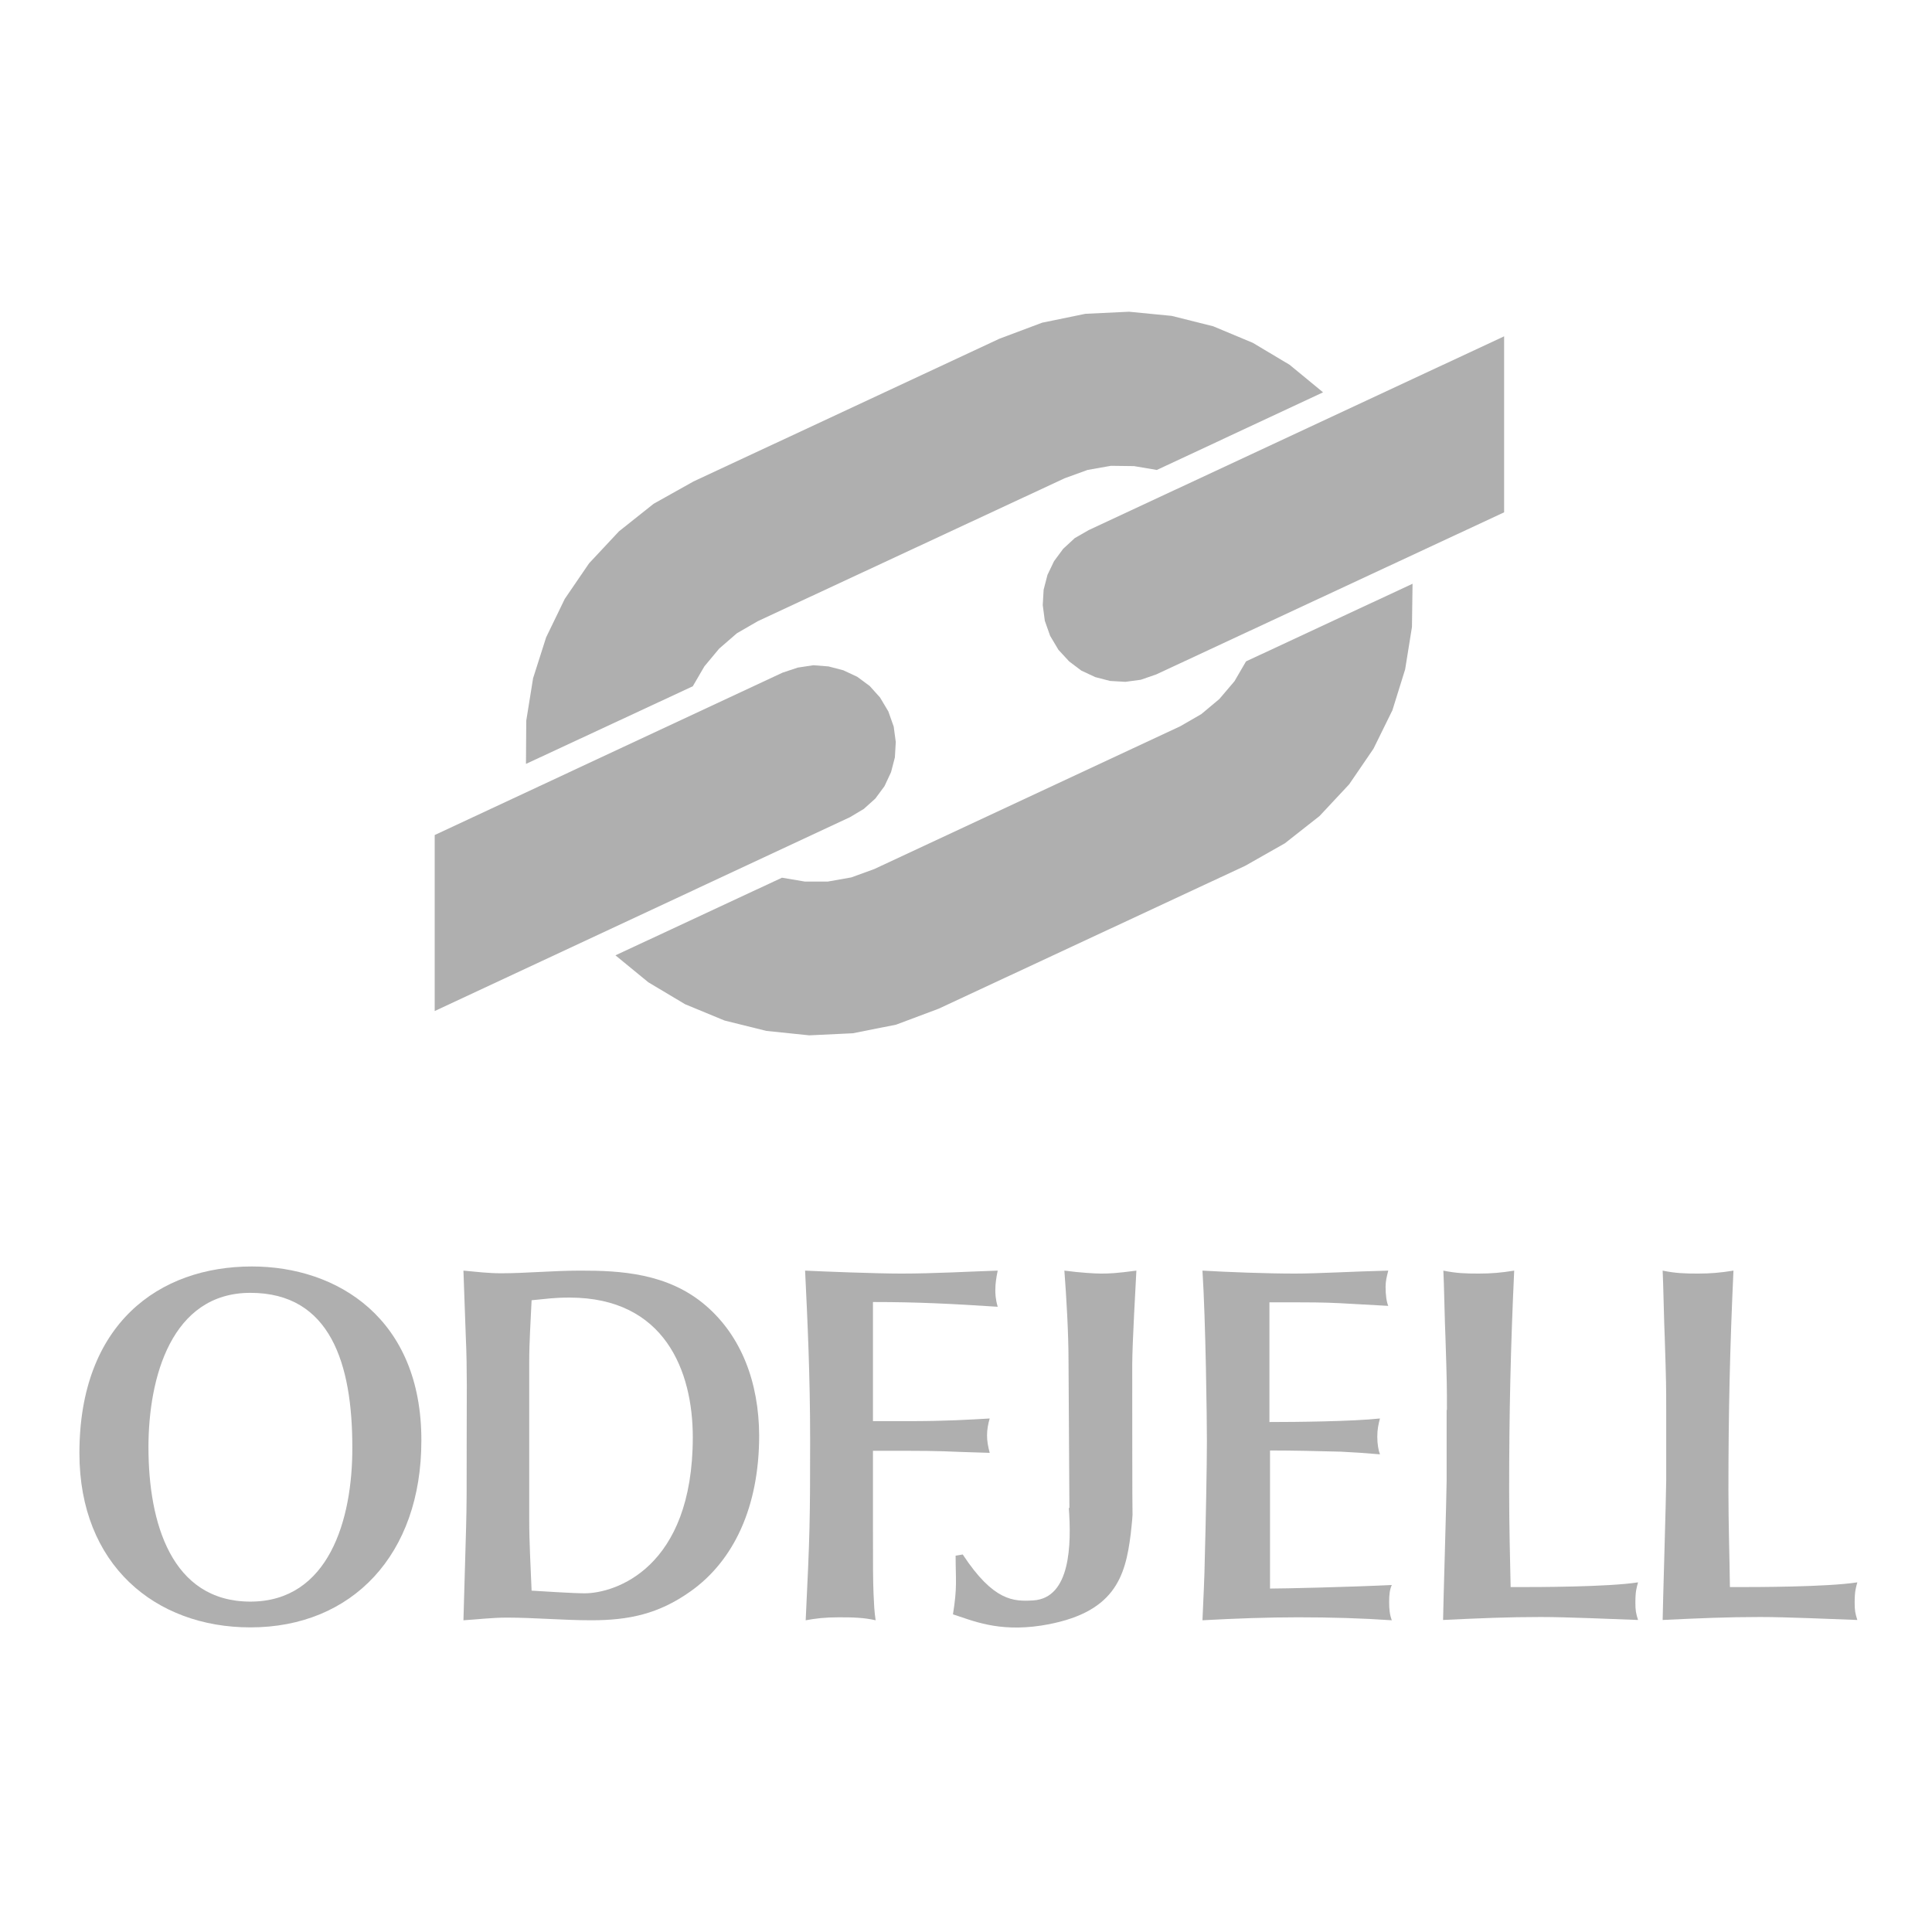 <?xml version="1.0" encoding="utf-8"?>
<!-- Generator: Adobe Illustrator 19.0.0, SVG Export Plug-In . SVG Version: 6.00 Build 0)  -->
<svg version="1.1" id="layer" xmlns="http://www.w3.org/2000/svg" xmlns:xlink="http://www.w3.org/1999/xlink" x="0px" y="0px"
	 viewBox="20 71 652 652" style="enable-background:new 20 71 652 652;" xml:space="preserve">
<style type="text/css">
	.st0{opacity:0.4;}
	.st1{fill:#373737;}
</style>
<g class="st0">
	<path class="st1" d="M258.3,511.7c-12.9-11.2-29.3-11.9-42.4-11.9c-9.3,0-18.4,0.9-26.8,0.9c-4.2,0-8.5-0.5-12.7-0.9
		c0.3,7.6,0.5,15,0.8,22.4c0.5,10.8,0.3,21.5,0.3,32.3c0,20.5,0,24.3-0.2,31.8l-0.9,31.5c4.8-0.3,9.7-0.9,14.6-0.9
		c9.4,0,19,0.9,28.5,0.9c12.7,0,22.8-2.1,33.6-9.8c14.5-10.3,23.1-28.4,23.1-52.6C276.1,537.5,270.2,522,258.3,511.7 M217.3,608.7
		c-3.9,0-14.5-0.7-17.9-0.9c-0.3-7.9-0.8-16-0.8-23.9v-53.3c0-6.9,0.5-13.9,0.8-20.8c5.3-0.5,7.5-0.9,12.8-0.9
		c32.2,0,41.6,24.9,41.6,47.1C253.8,600.3,227.5,608.7,217.3,608.7"/>
	<path class="st1" d="M105,498.4c-31.3,0-58.2,19.3-58.2,63c0,37.7,25.6,58.8,57.7,58.8c34.4,0,57.7-24.6,57.7-63
		C162.3,516,133.9,498.4,105,498.4 M104.5,611.5c-26.6,0-34.4-26.5-34.4-52.1c0-23.6,7.8-52.1,34.4-52.1c27.1,0,34.4,24.1,34.4,52.1
		C139,583.9,130.9,611.5,104.5,611.5"/>
	<path class="st1" d="M582.3,546.8c0-7.6,0-9.3-0.5-24.6c-0.2-3.6-0.5-19.1-0.7-22.4c4.3,0.9,7.6,1,11.9,1c4.3,0,7.7-0.3,12-1
		c-1.2,26-1.7,47.7-1.7,74.1c0,12,0.4,23.2,0.5,32.7h3.1c5,0,29.8,0,39.9-1.6c-0.5,1.9-0.9,2.9-0.9,6.9c0,2.6,0.2,3.6,0.9,5.8
		c-8.8-0.3-23.6-1-32.8-1c-11,0-20.3,0.4-32.9,1c0-2.8,1.2-42.6,1.2-47V546.8"/>
	<path class="st1" d="M508.3,546.8c0-7.6,0-9.3-0.5-24.6c-0.2-3.6-0.5-19.1-0.7-22.4c4.3,0.9,7.6,1,11.9,1c4.3,0,7.7-0.3,12-1
		c-1.2,26-1.7,47.7-1.7,74.1c0,12,0.3,23.2,0.5,32.7h3.1c5,0,29.8,0,39.9-1.6c-0.5,1.9-0.9,2.9-0.9,6.9c0,2.6,0.2,3.6,0.9,5.8
		c-8.8-0.3-23.6-1-32.9-1c-11,0-20.3,0.4-32.9,1c0-2.8,1.2-42.6,1.2-47v-23.9"/>
</g>
<g class="st0">
	<path class="st1" d="M448.5,550.9c8.8,0,28-0.2,37.2-1.2c-0.5,1.9-0.9,3.6-0.9,6.2c0,2.4,0.4,4.6,0.9,5.9c-4.5-0.4-9-0.7-13.2-0.9
		c-7.9-0.2-16-0.4-23.9-0.4v46.6c4.5,0,26.5-0.5,41.1-1.2c-0.7,1.5-0.9,3.3-0.9,5.7c0,2.6,0.2,4.3,0.9,6.2c-10.3-0.7-20.6-1-31.7-1
		c-10.3,0-21.2,0.4-32.2,1c0.3-7.2,0.7-14.3,0.8-21.5c0.3-10,0.7-31,0.7-38.9c0-7.2-0.4-40.4-1.5-57.6c8.4,0.5,21.8,1,31.1,1
		c7.9,0,19.3-0.7,31.6-1c-0.5,2.1-0.9,3.4-0.9,5.5c0,2.6,0.3,5,0.9,6.4l-16.2-0.9c-6.4-0.3-8.1-0.3-23.9-0.3v40.4"/>
	<path class="st1" d="M402.1,531.5c0-6.7,1.2-27.7,1.4-31.7c-6.7,0.9-9.1,1-11.9,1c-2.1,0-7.1-0.3-12.4-1c0.7,9.1,1.4,21.3,1.4,30.4
		l0.3,49.7h-0.2c0.9,12.3,0.6,30.4-12,31.2c-6.6,0.4-13.4,0.3-23.8-15.5l-2.4,0.4c0,8.3,0.6,10.5-0.9,19.8c6.6,2.1,15.1,6,29.7,3.8
		c24.9-3.9,28.5-16.4,30.3-31c0,0,0.6-5.4,0.6-6.4C402.1,582.2,402.1,539.3,402.1,531.5"/>
</g>
<g class="st0">
	<path class="st1" d="M314.6,550.6h11.9c12.9,0,20.5-0.5,27.5-0.9c-0.5,1.7-0.9,3.6-0.9,5.7c0,1.9,0.3,3.6,0.9,5.9l-9.5-0.3
		c-9.4-0.4-11.5-0.4-29.9-0.4v23c0,17.6,0,20,0.2,25.3c0.2,4,0.2,5.3,0.7,8.9c-3.9-0.9-7.6-1-12.4-1s-7.9,0.4-11.2,1
		c1.4-28.9,1.5-33.5,1.5-60.9c0-21.8-0.9-40.6-1.7-57.1c6,0.3,24.1,1,32.5,1c11,0,23.1-0.7,32.5-1c-0.5,2.4-0.8,4.5-0.8,6.5
		c0,1.2,0,2.9,0.8,5.7c-15.5-1-26.8-1.6-42.1-1.6V550.6"/>
	<polygon class="st1" points="197.5,328.8 253.8,302.6 257.7,295.9 262.7,289.9 268.7,284.7 275.8,280.6 379.3,232.4 387,229.6 
		394.9,228.2 402.7,228.3 410.4,229.6 466.5,203.4 455.2,194.1 442.8,186.7 429.4,181.1 415.4,177.6 401,176.2 386.3,176.9 
		371.7,179.9 357.3,185.3 254,233.5 240.6,241 228.9,250.3 218.8,261.1 210.6,273.1 204.3,286.1 199.9,299.9 197.6,314.2 	"/>
	<polygon class="st1" points="253.8,302.5 253.8,302.6 253.7,302.6 	"/>
	<polygon class="st1" points="440.5,294.2 436.6,300.9 431.5,306.9 425.4,312 418.3,316.1 315,364.3 307.3,367.1 299.4,368.5 
		291.6,368.5 283.9,367.2 227.7,393.4 238.8,402.5 251.2,409.9 264.5,415.4 278.6,418.9 293.1,420.4 307.8,419.7 322.4,416.8 
		336.8,411.4 440.2,363.2 453.6,355.6 465.3,346.4 475.3,335.7 483.5,323.7 489.9,310.7 494.2,296.9 496.5,282.6 496.7,268 	"/>
	<polygon class="st1" points="306.8,346.8 311.5,344 315.4,340.5 318.5,336.3 320.7,331.6 322,326.6 322.3,321.4 321.6,316.2 
		319.8,311.1 317,306.4 313.5,302.5 309.3,299.4 304.6,297.2 299.6,295.9 294.5,295.5 289.2,296.3 284.1,298 166.7,352.8 
		166.7,412.2 	"/>
	<polygon class="st1" points="374.4,285.6 377.2,290.3 380.8,294.2 384.9,297.3 389.6,299.5 394.6,300.8 399.8,301.1 405,300.4 
		410.2,298.6 410.2,298.6 527.6,243.9 527.6,184.5 387.4,249.9 382.7,252.6 378.8,256.2 375.7,260.4 373.5,265 372.2,270 
		371.9,275.2 372.6,280.5 	"/>
</g>
</svg>
